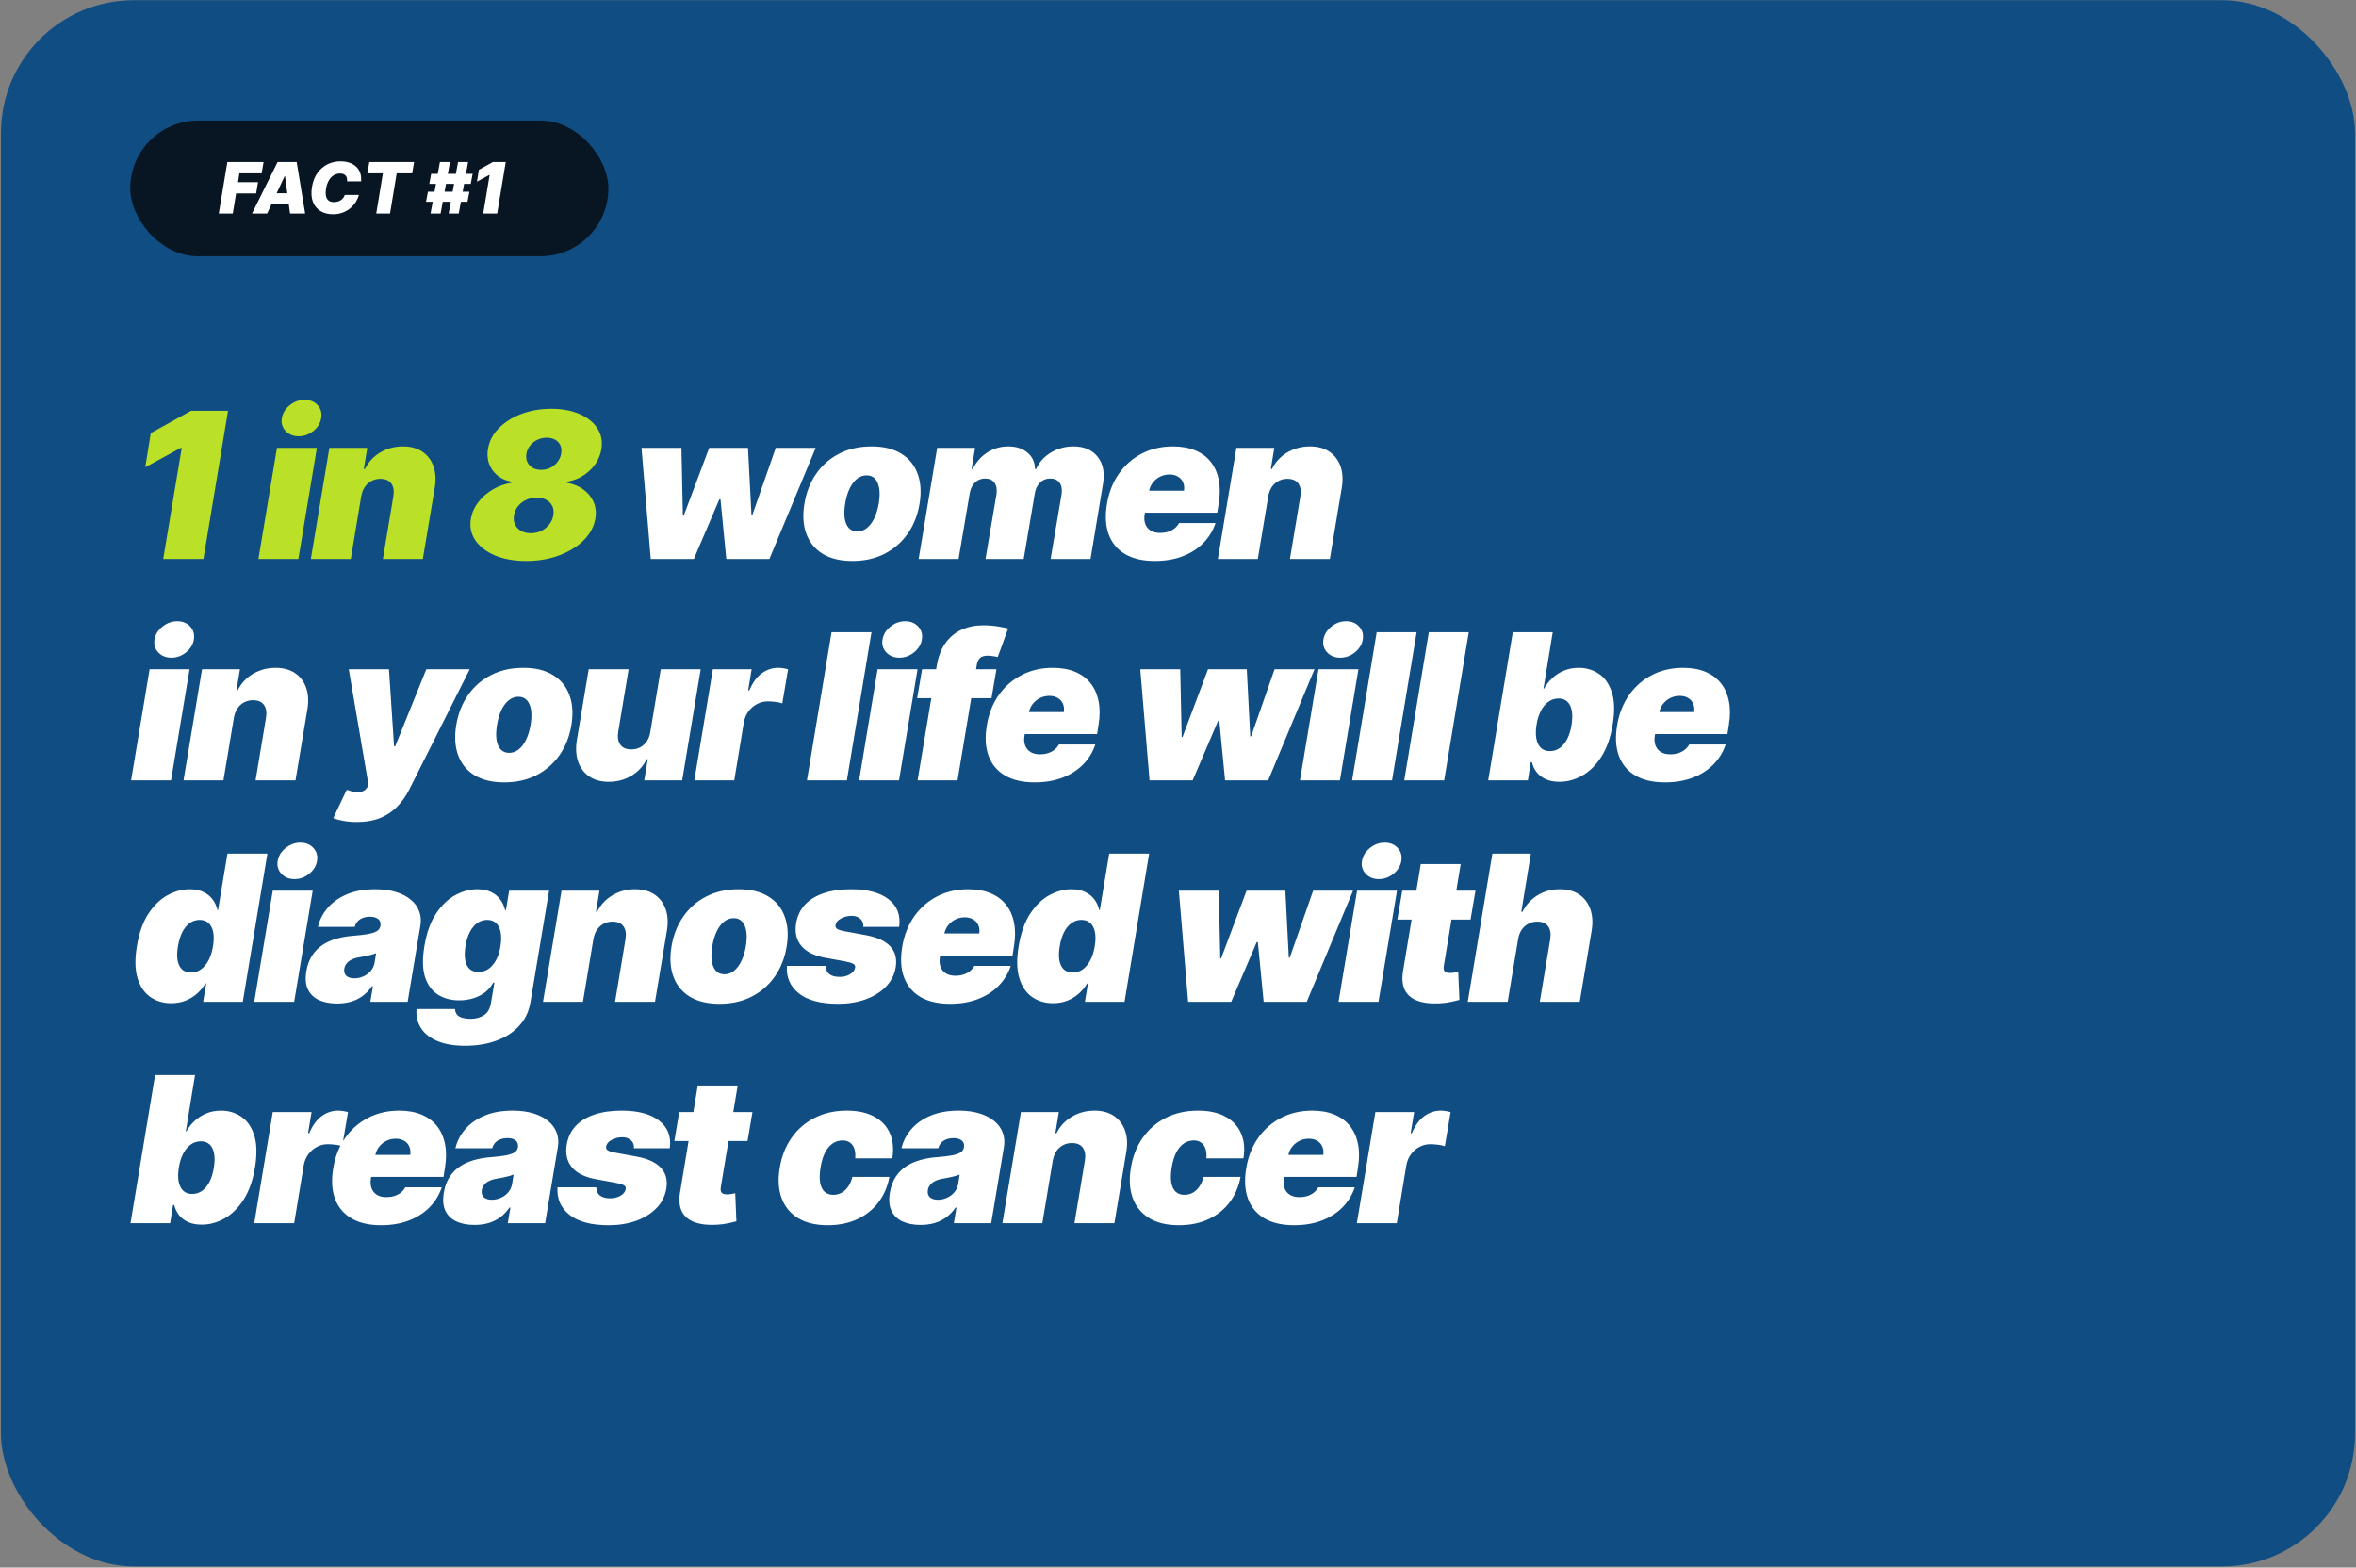 <svg width="532" height="354" viewBox="0 0 532 354" fill="none" xmlns="http://www.w3.org/2000/svg">
<rect x="0" y="0" width="532" height="354" fill="#808080" stroke="none"/>
<rect x="0.217" y="0.049" width="531.562" height="353.697" rx="30" fill="#104D83"/>
<rect x="29.405" y="27.227" width="107.97" height="30.645" rx="15.322" fill="#081623"/>
<path d="M49.401 48.227L51.333 36.591H59.515L59.083 39.137H54.06L53.742 41.137H58.265L57.833 43.682H53.31L52.56 48.227H49.401ZM60.315 48.227H56.905L62.678 36.591H66.996L68.905 48.227H65.496L64.36 39.796H64.269L60.315 48.227ZM60.451 43.637H66.86L66.451 46H60.042L60.451 43.637ZM81.536 40.955H78.377C78.4 40.686 78.385 40.443 78.332 40.227C78.278 40.012 78.188 39.826 78.059 39.671C77.93 39.512 77.761 39.39 77.553 39.307C77.345 39.224 77.097 39.182 76.809 39.182C76.256 39.182 75.761 39.32 75.326 39.597C74.89 39.87 74.528 40.262 74.241 40.773C73.953 41.281 73.748 41.887 73.627 42.591C73.521 43.273 73.517 43.839 73.616 44.29C73.718 44.741 73.917 45.078 74.212 45.301C74.511 45.525 74.9 45.637 75.377 45.637C75.695 45.637 75.987 45.599 76.252 45.523C76.521 45.447 76.76 45.339 76.968 45.199C77.18 45.055 77.36 44.885 77.508 44.688C77.659 44.487 77.775 44.265 77.854 44.023H81.036C80.915 44.515 80.699 45.019 80.388 45.534C80.078 46.046 79.676 46.517 79.184 46.949C78.691 47.377 78.112 47.724 77.445 47.989C76.778 48.254 76.028 48.387 75.195 48.387C74.104 48.387 73.163 48.148 72.371 47.671C71.583 47.193 71.011 46.496 70.655 45.58C70.303 44.663 70.233 43.546 70.445 42.227C70.657 40.955 71.076 39.889 71.701 39.029C72.326 38.169 73.085 37.521 73.979 37.086C74.873 36.65 75.824 36.432 76.832 36.432C77.593 36.432 78.275 36.532 78.877 36.733C79.483 36.934 79.993 37.227 80.405 37.614C80.822 37.996 81.129 38.468 81.326 39.029C81.523 39.589 81.593 40.231 81.536 40.955ZM82.958 39.137L83.39 36.591H93.503L93.072 39.137H89.572L88.072 48.227H84.958L86.458 39.137H82.958ZM101.312 48.227L103.425 36.591H105.698L103.584 48.227H101.312ZM96.198 45.568L96.63 43.296H105.993L105.562 45.568H96.198ZM97.221 48.227L99.334 36.591H101.607L99.493 48.227H97.221ZM96.937 41.523L97.357 39.25H106.721L106.3 41.523H96.937ZM114.201 36.591L112.269 48.227H109.11L110.564 39.5H110.496L107.701 41.023L108.133 38.341L111.292 36.591H114.201Z" fill="white"/>
<path d="M51.49 92.773L45.936 126.228H36.854L41.035 101.137H40.839L32.803 105.514L34.044 97.804L43.126 92.773H51.49ZM58.354 126.228L62.536 101.137H71.553L67.371 126.228H58.354ZM67.437 98.523C66.217 98.523 65.231 98.12 64.48 97.314C63.729 96.497 63.451 95.528 63.647 94.406C63.843 93.263 64.442 92.294 65.444 91.499C66.446 90.693 67.557 90.29 68.776 90.29C70.007 90.29 70.987 90.693 71.717 91.499C72.446 92.294 72.719 93.263 72.533 94.406C72.359 95.528 71.771 96.497 70.769 97.314C69.778 98.12 68.667 98.523 67.437 98.523ZM81.56 112.114L79.208 126.228H70.191L74.373 101.137H82.933L82.148 105.907H82.41C83.205 104.306 84.365 103.059 85.889 102.166C87.425 101.262 89.118 100.81 90.969 100.81C92.745 100.81 94.22 101.213 95.396 102.019C96.573 102.825 97.406 103.935 97.896 105.351C98.386 106.767 98.473 108.389 98.157 110.219L95.478 126.228H86.461L88.813 112.114C89.02 110.872 88.868 109.898 88.356 109.19C87.855 108.482 87.027 108.128 85.873 108.128C85.143 108.128 84.474 108.291 83.864 108.618C83.265 108.934 82.764 109.391 82.361 109.99C81.969 110.578 81.702 111.286 81.56 112.114ZM118.808 126.685C116.118 126.685 113.777 126.271 111.784 125.443C109.802 124.605 108.321 123.467 107.341 122.029C106.361 120.581 106.023 118.953 106.328 117.145C106.568 115.773 107.129 114.515 108.011 113.372C108.904 112.228 110.004 111.275 111.31 110.513C112.617 109.751 114.006 109.261 115.476 109.043V108.782C113.668 108.455 112.258 107.605 111.245 106.233C110.243 104.861 109.889 103.249 110.183 101.398C110.466 99.645 111.272 98.087 112.601 96.726C113.94 95.354 115.639 94.276 117.698 93.492C119.767 92.708 122.032 92.316 124.493 92.316C126.954 92.316 129.083 92.713 130.88 93.508C132.677 94.292 134.016 95.37 134.899 96.743C135.781 98.104 136.08 99.656 135.797 101.398C135.492 103.271 134.615 104.888 133.167 106.25C131.719 107.611 130.003 108.455 128.021 108.782V109.043C129.426 109.261 130.651 109.751 131.697 110.513C132.753 111.264 133.532 112.212 134.033 113.355C134.534 114.499 134.664 115.762 134.425 117.145C134.12 118.942 133.243 120.565 131.795 122.013C130.346 123.451 128.495 124.589 126.241 125.427C123.997 126.266 121.52 126.685 118.808 126.685ZM119.854 120.412C120.714 120.412 121.504 120.238 122.222 119.889C122.941 119.53 123.54 119.045 124.019 118.436C124.509 117.815 124.82 117.123 124.95 116.361C125.081 115.577 125.005 114.885 124.722 114.286C124.439 113.688 123.987 113.219 123.366 112.882C122.756 112.544 122.021 112.375 121.161 112.375C120.3 112.375 119.505 112.55 118.776 112.898C118.057 113.236 117.458 113.704 116.979 114.303C116.5 114.902 116.195 115.588 116.064 116.361C115.933 117.134 116.01 117.831 116.293 118.452C116.587 119.062 117.044 119.541 117.665 119.889C118.286 120.238 119.015 120.412 119.854 120.412ZM122.206 106.103C122.968 106.103 123.665 105.945 124.297 105.629C124.939 105.302 125.473 104.861 125.898 104.306C126.323 103.75 126.595 103.13 126.715 102.443C126.834 101.736 126.774 101.115 126.535 100.581C126.295 100.037 125.909 99.612 125.375 99.307C124.841 99.002 124.199 98.85 123.448 98.85C122.696 98.85 121.994 99.008 121.34 99.323C120.698 99.628 120.153 100.053 119.707 100.598C119.271 101.131 118.993 101.746 118.874 102.443C118.754 103.14 118.819 103.767 119.07 104.322C119.32 104.867 119.712 105.302 120.246 105.629C120.79 105.945 121.444 106.103 122.206 106.103Z" fill="#BAE027"/>
<path d="M146.945 126.228L144.854 101.137H153.871L154.198 116.426H154.394L160.144 101.137H168.9L169.684 116.296H169.88L175.173 101.137H184.19L173.735 126.228H163.999L162.692 112.767H162.431L156.681 126.228H146.945ZM192.486 126.685C189.763 126.685 187.52 126.146 185.755 125.068C184.002 123.979 182.772 122.465 182.064 120.527C181.356 118.577 181.214 116.318 181.639 113.747C182.064 111.177 182.951 108.923 184.302 106.985C185.652 105.035 187.389 103.522 189.513 102.443C191.636 101.354 194.065 100.81 196.798 100.81C199.51 100.81 201.742 101.354 203.496 102.443C205.26 103.522 206.496 105.035 207.204 106.985C207.922 108.923 208.069 111.177 207.645 113.747C207.22 116.318 206.327 118.577 204.966 120.527C203.604 122.465 201.862 123.979 199.738 125.068C197.626 126.146 195.208 126.685 192.486 126.685ZM193.596 120.02C194.38 120.02 195.094 119.764 195.736 119.252C196.39 118.741 196.945 118.011 197.402 117.063C197.871 116.116 198.214 114.989 198.432 113.682C198.649 112.364 198.682 111.237 198.53 110.301C198.377 109.353 198.061 108.624 197.582 108.112C197.103 107.6 196.471 107.344 195.687 107.344C194.903 107.344 194.184 107.6 193.531 108.112C192.878 108.624 192.322 109.353 191.865 110.301C191.407 111.237 191.07 112.364 190.852 113.682C190.634 114.989 190.596 116.116 190.738 117.063C190.89 118.011 191.206 118.741 191.685 119.252C192.175 119.764 192.812 120.02 193.596 120.02ZM207.438 126.228L211.62 101.137H220.18L219.396 105.907H219.657C220.43 104.338 221.525 103.097 222.94 102.182C224.356 101.267 225.941 100.81 227.694 100.81C229.447 100.81 230.885 101.278 232.006 102.215C233.128 103.14 233.694 104.371 233.705 105.907H233.967C234.642 104.371 235.747 103.14 237.283 102.215C238.818 101.278 240.522 100.81 242.396 100.81C244.781 100.81 246.594 101.583 247.835 103.13C249.088 104.676 249.496 106.734 249.06 109.304L246.251 126.228H237.234L239.717 111.591C239.869 110.491 239.717 109.631 239.259 109.01C238.802 108.379 238.105 108.063 237.168 108.063C236.243 108.063 235.459 108.379 234.816 109.01C234.184 109.631 233.792 110.491 233.64 111.591L231.157 126.228H222.532L225.015 111.591C225.167 110.491 225.015 109.631 224.558 109.01C224.1 108.379 223.403 108.063 222.467 108.063C221.857 108.063 221.301 108.204 220.8 108.487C220.31 108.771 219.902 109.179 219.575 109.713C219.259 110.235 219.047 110.862 218.938 111.591L216.455 126.228H207.438ZM260.75 126.685C258.071 126.685 255.849 126.173 254.085 125.149C252.321 124.115 251.08 122.634 250.361 120.706C249.642 118.768 249.511 116.448 249.969 113.747C250.404 111.156 251.303 108.89 252.664 106.952C254.036 105.014 255.762 103.505 257.842 102.427C259.933 101.349 262.275 100.81 264.866 100.81C266.761 100.81 268.422 101.104 269.849 101.692C271.286 102.28 272.457 103.135 273.361 104.257C274.265 105.378 274.875 106.734 275.19 108.324C275.517 109.903 275.517 111.689 275.19 113.682L274.864 115.773H252.452L253.236 110.807H267.349C267.458 110.088 267.388 109.457 267.137 108.912C266.897 108.357 266.511 107.927 265.977 107.622C265.455 107.306 264.823 107.148 264.082 107.148C263.342 107.148 262.645 107.306 261.991 107.622C261.349 107.938 260.799 108.379 260.342 108.945C259.895 109.511 259.596 110.175 259.443 110.938L258.463 116.165C258.332 116.971 258.381 117.69 258.61 118.321C258.839 118.953 259.236 119.448 259.803 119.808C260.369 120.167 261.098 120.347 261.991 120.347C262.601 120.347 263.179 120.265 263.723 120.102C264.278 119.928 264.768 119.677 265.193 119.35C265.629 119.013 265.977 118.604 266.239 118.125H274.472C273.884 119.868 272.952 121.381 271.678 122.666C270.415 123.941 268.858 124.932 267.006 125.639C265.166 126.336 263.08 126.685 260.75 126.685ZM286.374 112.114L284.021 126.228H275.004L279.186 101.137H287.746L286.962 105.907H287.223C288.018 104.306 289.178 103.059 290.702 102.166C292.238 101.262 293.931 100.81 295.783 100.81C297.558 100.81 299.033 101.213 300.21 102.019C301.386 102.825 302.219 103.935 302.709 105.351C303.199 106.767 303.286 108.389 302.97 110.219L300.291 126.228H291.274L293.626 112.114C293.833 110.872 293.681 109.898 293.169 109.19C292.668 108.482 291.84 108.128 290.686 108.128C289.956 108.128 289.287 108.291 288.677 108.618C288.078 108.934 287.577 109.391 287.174 109.99C286.782 110.578 286.515 111.286 286.374 112.114ZM29.601 176.228L33.783 151.137H42.8L38.618 176.228H29.601ZM38.683 148.523C37.464 148.523 36.478 148.12 35.727 147.314C34.975 146.497 34.697 145.528 34.893 144.407C35.089 143.263 35.688 142.294 36.69 141.499C37.692 140.693 38.803 140.29 40.023 140.29C41.253 140.29 42.233 140.693 42.963 141.499C43.693 142.294 43.965 143.263 43.78 144.407C43.605 145.528 43.017 146.497 42.016 147.314C41.025 148.12 39.914 148.523 38.683 148.523ZM52.807 162.114L50.455 176.228H41.438L45.619 151.137H54.179L53.395 155.907H53.656C54.451 154.306 55.611 153.059 57.136 152.166C58.671 151.262 60.365 150.81 62.216 150.81C63.991 150.81 65.467 151.213 66.643 152.019C67.819 152.825 68.652 153.935 69.142 155.351C69.632 156.767 69.719 158.389 69.403 160.219L66.724 176.228H57.707L60.06 162.114C60.267 160.872 60.114 159.898 59.602 159.19C59.101 158.482 58.274 158.128 57.119 158.128C56.39 158.128 55.72 158.291 55.11 158.618C54.511 158.934 54.01 159.391 53.607 159.99C53.215 160.578 52.948 161.286 52.807 162.114ZM80.548 185.637C79.502 185.637 78.528 185.555 77.624 185.392C76.72 185.239 75.93 185.027 75.255 184.755L78.293 178.351C78.99 178.612 79.633 178.781 80.221 178.858C80.82 178.934 81.348 178.89 81.805 178.727C82.263 178.563 82.638 178.253 82.933 177.796L83.227 177.338L78.751 151.137H87.833L88.977 168.517H89.238L96.262 151.137H106.063L92.407 178.318C91.71 179.701 90.839 180.943 89.793 182.043C88.759 183.154 87.485 184.03 85.971 184.673C84.457 185.315 82.649 185.637 80.548 185.637ZM113.865 176.685C111.143 176.685 108.899 176.146 107.135 175.068C105.382 173.979 104.151 172.465 103.443 170.527C102.735 168.577 102.594 166.318 103.019 163.747C103.443 161.177 104.331 158.923 105.681 156.985C107.032 155.035 108.769 153.522 110.892 152.443C113.016 151.354 115.444 150.81 118.178 150.81C120.889 150.81 123.122 151.354 124.875 152.443C126.639 153.522 127.875 155.035 128.583 156.985C129.302 158.923 129.449 161.177 129.024 163.747C128.599 166.318 127.706 168.577 126.345 170.527C124.984 172.465 123.242 173.979 121.118 175.068C119.005 176.146 116.588 176.685 113.865 176.685ZM114.976 170.02C115.76 170.02 116.473 169.764 117.116 169.252C117.769 168.741 118.325 168.011 118.782 167.063C119.25 166.116 119.593 164.989 119.811 163.682C120.029 162.364 120.062 161.237 119.909 160.301C119.757 159.353 119.441 158.624 118.962 158.112C118.483 157.6 117.851 157.344 117.067 157.344C116.283 157.344 115.564 157.6 114.911 158.112C114.257 158.624 113.702 159.353 113.244 160.301C112.787 161.237 112.449 162.364 112.232 163.682C112.014 164.989 111.976 166.116 112.117 167.063C112.27 168.011 112.586 168.741 113.065 169.252C113.555 169.764 114.192 170.02 114.976 170.02ZM146.852 165.25L149.204 151.137H158.221L154.039 176.228H145.48L146.264 171.458H146.002C145.229 173.059 144.075 174.311 142.539 175.215C141.015 176.108 139.316 176.554 137.443 176.554C135.689 176.554 134.225 176.151 133.049 175.345C131.872 174.54 131.039 173.429 130.549 172.013C130.059 170.597 129.961 168.975 130.255 167.145L132.934 151.137H141.951L139.599 165.25C139.414 166.492 139.572 167.466 140.073 168.174C140.585 168.882 141.407 169.236 142.539 169.236C143.291 169.236 143.966 169.078 144.565 168.762C145.175 168.436 145.676 167.978 146.068 167.39C146.471 166.791 146.732 166.078 146.852 165.25ZM156.785 176.228L160.967 151.137H169.723L168.939 155.907H169.2C169.952 154.142 170.894 152.852 172.026 152.035C173.159 151.218 174.395 150.81 175.734 150.81C176.126 150.81 176.502 150.843 176.861 150.908C177.232 150.962 177.596 151.039 177.956 151.137L176.649 158.847C176.224 158.684 175.696 158.569 175.065 158.504C174.433 158.428 173.872 158.389 173.382 158.389C172.511 158.389 171.694 158.591 170.932 158.994C170.18 159.386 169.538 159.941 169.004 160.66C168.481 161.368 168.133 162.201 167.959 163.159L165.802 176.228H156.785ZM196.786 142.773L191.232 176.228H182.215L187.769 142.773H196.786ZM193.986 176.228L198.168 151.137H207.185L203.003 176.228H193.986ZM203.069 148.523C201.849 148.523 200.863 148.12 200.112 147.314C199.36 146.497 199.083 145.528 199.279 144.407C199.475 143.263 200.074 142.294 201.076 141.499C202.078 140.693 203.188 140.29 204.408 140.29C205.639 140.29 206.619 140.693 207.348 141.499C208.078 142.294 208.35 143.263 208.165 144.407C207.991 145.528 207.403 146.497 206.401 147.314C205.41 148.12 204.299 148.523 203.069 148.523ZM225 151.137L223.89 157.671H207.097L208.208 151.137H225ZM207.195 176.228L211.507 150.418C211.845 148.349 212.493 146.634 213.451 145.272C214.421 143.911 215.635 142.893 217.094 142.218C218.564 141.542 220.209 141.205 222.027 141.205C223.182 141.205 224.287 141.292 225.343 141.466C226.4 141.64 227.167 141.793 227.647 141.924L225.294 148.392C224.979 148.294 224.614 148.218 224.2 148.164C223.786 148.098 223.41 148.066 223.073 148.066C222.234 148.066 221.635 148.245 221.276 148.605C220.927 148.964 220.699 149.438 220.59 150.026L216.212 176.228H207.195ZM233.619 176.685C230.94 176.685 228.718 176.173 226.954 175.149C225.19 174.115 223.949 172.634 223.23 170.706C222.511 168.768 222.38 166.448 222.838 163.747C223.273 161.156 224.172 158.89 225.533 156.952C226.905 155.014 228.631 153.505 230.711 152.427C232.802 151.349 235.144 150.81 237.735 150.81C239.63 150.81 241.291 151.104 242.718 151.692C244.155 152.28 245.326 153.135 246.23 154.257C247.134 155.378 247.743 156.734 248.059 158.324C248.386 159.903 248.386 161.689 248.059 163.682L247.733 165.773H225.321L226.105 160.807H240.218C240.327 160.088 240.257 159.457 240.006 158.912C239.766 158.357 239.38 157.927 238.846 157.622C238.324 157.306 237.692 157.148 236.951 157.148C236.211 157.148 235.514 157.306 234.86 157.622C234.218 157.938 233.668 158.379 233.211 158.945C232.764 159.511 232.465 160.175 232.312 160.938L231.332 166.165C231.201 166.971 231.25 167.69 231.479 168.321C231.708 168.953 232.105 169.448 232.672 169.808C233.238 170.167 233.967 170.347 234.86 170.347C235.47 170.347 236.047 170.265 236.592 170.102C237.147 169.928 237.637 169.677 238.062 169.35C238.498 169.013 238.846 168.604 239.108 168.125H247.341C246.752 169.868 245.821 171.381 244.547 172.666C243.284 173.941 241.727 174.932 239.875 175.639C238.035 176.336 235.949 176.685 233.619 176.685ZM259.575 176.228L257.484 151.137H266.501L266.828 166.426H267.024L272.774 151.137H281.53L282.314 166.296H282.51L287.802 151.137H296.819L286.365 176.228H276.629L275.322 162.767H275.061L269.311 176.228H259.575ZM293.542 176.228L297.724 151.137H306.741L302.559 176.228H293.542ZM302.624 148.523C301.405 148.523 300.419 148.12 299.668 147.314C298.916 146.497 298.639 145.528 298.835 144.407C299.031 143.263 299.63 142.294 300.631 141.499C301.633 140.693 302.744 140.29 303.964 140.29C305.194 140.29 306.175 140.693 306.904 141.499C307.634 142.294 307.906 143.263 307.721 144.407C307.547 145.528 306.959 146.497 305.957 147.314C304.966 148.12 303.855 148.523 302.624 148.523ZM319.884 142.773L314.33 176.228H305.313L310.867 142.773H319.884ZM331.656 142.773L326.102 176.228H317.085L322.639 142.773H331.656ZM336.049 176.228L341.603 142.773H350.62L348.529 155.514H348.66C349.118 154.665 349.722 153.886 350.473 153.179C351.225 152.46 352.107 151.888 353.12 151.463C354.132 151.028 355.26 150.81 356.501 150.81C358.156 150.81 359.654 151.251 360.993 152.133C362.344 153.015 363.329 154.404 363.95 156.299C364.582 158.193 364.647 160.655 364.146 163.682C363.667 166.579 362.817 168.98 361.598 170.886C360.378 172.792 358.94 174.213 357.285 175.149C355.63 176.086 353.909 176.554 352.123 176.554C350.947 176.554 349.929 176.364 349.069 175.983C348.219 175.59 347.528 175.062 346.994 174.398C346.471 173.723 346.112 172.96 345.916 172.111H345.654L345.001 176.228H336.049ZM346.961 163.682C346.765 164.902 346.754 165.958 346.929 166.851C347.103 167.733 347.446 168.419 347.958 168.909C348.47 169.389 349.139 169.628 349.967 169.628C350.795 169.628 351.541 169.394 352.205 168.926C352.869 168.447 353.43 167.766 353.887 166.884C354.345 165.991 354.672 164.924 354.868 163.682C355.064 162.441 355.08 161.379 354.917 160.497C354.753 159.604 354.421 158.923 353.92 158.455C353.419 157.976 352.755 157.736 351.927 157.736C351.1 157.736 350.348 157.976 349.673 158.455C348.998 158.923 348.426 159.604 347.958 160.497C347.489 161.379 347.157 162.441 346.961 163.682ZM375.946 176.685C373.267 176.685 371.045 176.173 369.281 175.149C367.517 174.115 366.275 172.634 365.557 170.706C364.838 168.768 364.707 166.448 365.165 163.747C365.6 161.156 366.499 158.89 367.86 156.952C369.232 155.014 370.958 153.505 373.038 152.427C375.129 151.349 377.47 150.81 380.062 150.81C381.957 150.81 383.618 151.104 385.045 151.692C386.482 152.28 387.653 153.135 388.557 154.257C389.461 155.378 390.07 156.734 390.386 158.324C390.713 159.903 390.713 161.689 390.386 163.682L390.059 165.773H367.648L368.432 160.807H382.545C382.654 160.088 382.583 159.457 382.333 158.912C382.093 158.357 381.707 157.927 381.173 157.622C380.65 157.306 380.019 157.148 379.278 157.148C378.538 157.148 377.841 157.306 377.187 157.622C376.545 157.938 375.995 158.379 375.537 158.945C375.091 159.511 374.792 160.175 374.639 160.938L373.659 166.165C373.528 166.971 373.577 167.69 373.806 168.321C374.035 168.953 374.432 169.448 374.998 169.808C375.565 170.167 376.294 170.347 377.187 170.347C377.797 170.347 378.374 170.265 378.919 170.102C379.474 169.928 379.964 169.677 380.389 169.35C380.825 169.013 381.173 168.604 381.434 168.125H389.667C389.079 169.868 388.148 171.381 386.874 172.666C385.611 173.941 384.054 174.932 382.202 175.639C380.362 176.336 378.276 176.685 375.946 176.685ZM38.651 226.554C36.864 226.554 35.296 226.086 33.946 225.149C32.606 224.213 31.643 222.792 31.055 220.886C30.477 218.98 30.428 216.579 30.908 213.682C31.409 210.655 32.285 208.193 33.538 206.299C34.801 204.404 36.249 203.015 37.883 202.133C39.527 201.251 41.177 200.81 42.832 200.81C44.074 200.81 45.125 201.028 45.985 201.463C46.856 201.888 47.548 202.46 48.06 203.179C48.572 203.886 48.92 204.665 49.105 205.514H49.236L51.359 192.773H60.376L54.822 226.228H45.871L46.557 222.111H46.361C45.871 222.96 45.245 223.723 44.482 224.398C43.731 225.062 42.865 225.59 41.885 225.983C40.905 226.364 39.827 226.554 38.651 226.554ZM43.126 219.628C43.954 219.628 44.705 219.389 45.381 218.909C46.056 218.419 46.628 217.733 47.096 216.851C47.564 215.958 47.896 214.902 48.092 213.682C48.299 212.441 48.316 211.379 48.141 210.497C47.967 209.604 47.619 208.923 47.096 208.455C46.584 207.976 45.914 207.736 45.087 207.736C44.259 207.736 43.513 207.976 42.849 208.455C42.184 208.923 41.623 209.604 41.166 210.497C40.72 211.379 40.393 212.441 40.186 213.682C39.979 214.924 39.952 215.991 40.104 216.884C40.268 217.766 40.605 218.447 41.117 218.926C41.629 219.394 42.299 219.628 43.126 219.628ZM57.409 226.228L61.591 201.137H70.608L66.426 226.228H57.409ZM66.492 198.523C65.272 198.523 64.286 198.12 63.535 197.314C62.783 196.497 62.506 195.528 62.702 194.407C62.898 193.263 63.497 192.294 64.499 191.499C65.501 190.693 66.611 190.29 67.831 190.29C69.062 190.29 70.042 190.693 70.772 191.499C71.501 192.294 71.773 193.263 71.588 194.407C71.414 195.528 70.826 196.497 69.824 197.314C68.833 198.12 67.722 198.523 66.492 198.523ZM76.107 226.62C74.517 226.62 73.15 226.358 72.007 225.835C70.874 225.302 70.046 224.496 69.524 223.418C69.012 222.329 68.897 220.957 69.181 219.301C69.409 217.929 69.839 216.759 70.471 215.789C71.103 214.82 71.887 214.025 72.823 213.404C73.76 212.784 74.811 212.31 75.976 211.983C77.152 211.646 78.394 211.428 79.701 211.33C81.116 211.221 82.265 211.085 83.147 210.921C84.029 210.758 84.688 210.535 85.124 210.252C85.559 209.969 85.821 209.587 85.908 209.108V209.043C86.006 208.389 85.832 207.889 85.385 207.54C84.95 207.192 84.34 207.017 83.556 207.017C82.706 207.017 81.971 207.202 81.35 207.573C80.74 207.943 80.321 208.52 80.093 209.304H71.794C72.143 207.78 72.856 206.375 73.934 205.09C75.023 203.794 76.466 202.759 78.263 201.986C80.071 201.202 82.227 200.81 84.732 200.81C86.518 200.81 88.086 201.022 89.436 201.447C90.787 201.861 91.903 202.443 92.785 203.195C93.678 203.935 94.304 204.807 94.663 205.809C95.034 206.8 95.121 207.878 94.925 209.043L92.05 226.228H83.621L84.209 222.699H84.013C83.36 223.636 82.624 224.393 81.808 224.97C81.002 225.547 80.12 225.966 79.161 226.228C78.214 226.489 77.196 226.62 76.107 226.62ZM80.027 220.935C80.702 220.935 81.367 220.793 82.02 220.51C82.674 220.227 83.234 219.819 83.703 219.285C84.171 218.751 84.47 218.103 84.601 217.341L84.928 215.25C84.688 215.348 84.421 215.441 84.127 215.528C83.844 215.604 83.545 215.68 83.229 215.757C82.924 215.833 82.597 215.904 82.249 215.969C81.911 216.034 81.563 216.1 81.203 216.165C80.485 216.274 79.88 216.454 79.39 216.704C78.9 216.944 78.519 217.243 78.247 217.603C77.974 217.951 77.806 218.343 77.74 218.779C77.642 219.465 77.8 219.998 78.214 220.38C78.639 220.75 79.243 220.935 80.027 220.935ZM105.038 236.159C102.512 236.159 100.41 235.8 98.733 235.081C97.067 234.373 95.836 233.393 95.041 232.141C94.257 230.899 93.93 229.473 94.061 227.861H102.751C102.773 228.406 102.931 228.841 103.225 229.168C103.519 229.495 103.927 229.729 104.45 229.87C104.973 230.012 105.583 230.083 106.28 230.083C107.456 230.083 108.474 229.794 109.334 229.217C110.195 228.651 110.723 227.632 110.919 226.162L111.638 221.915H111.376C110.919 222.764 110.304 223.489 109.53 224.088C108.757 224.676 107.87 225.128 106.868 225.443C105.866 225.748 104.799 225.901 103.666 225.901C101.88 225.901 100.306 225.487 98.945 224.659C97.595 223.832 96.615 222.519 96.005 220.723C95.406 218.926 95.346 216.579 95.825 213.682C96.326 210.655 97.208 208.193 98.471 206.299C99.735 204.404 101.189 203.015 102.833 202.133C104.477 201.251 106.127 200.81 107.783 200.81C109.024 200.81 110.075 201.028 110.935 201.463C111.796 201.888 112.482 202.46 112.993 203.179C113.505 203.886 113.859 204.665 114.055 205.514H114.251L114.97 201.137H123.987L119.805 226.162C119.479 228.297 118.645 230.104 117.306 231.585C115.977 233.077 114.257 234.21 112.144 234.983C110.042 235.767 107.674 236.159 105.038 236.159ZM108.044 219.497C108.872 219.497 109.623 219.269 110.298 218.811C110.973 218.343 111.545 217.679 112.013 216.818C112.482 215.947 112.814 214.902 113.01 213.682C113.206 212.441 113.217 211.379 113.042 210.497C112.868 209.604 112.525 208.923 112.013 208.455C111.502 207.976 110.832 207.736 110.004 207.736C109.176 207.736 108.43 207.976 107.766 208.455C107.102 208.923 106.541 209.604 106.084 210.497C105.626 211.379 105.3 212.441 105.104 213.682C104.908 214.924 104.891 215.98 105.055 216.851C105.218 217.711 105.55 218.37 106.051 218.828C106.552 219.274 107.216 219.497 108.044 219.497ZM133.986 212.114L131.634 226.228H122.617L126.799 201.137H135.358L134.574 205.907H134.835C135.63 204.306 136.79 203.059 138.315 202.166C139.85 201.262 141.544 200.81 143.395 200.81C145.17 200.81 146.646 201.213 147.822 202.019C148.998 202.825 149.831 203.935 150.321 205.351C150.811 206.767 150.898 208.389 150.583 210.219L147.904 226.228H138.887L141.239 212.114C141.446 210.872 141.293 209.898 140.781 209.19C140.281 208.482 139.453 208.128 138.299 208.128C137.569 208.128 136.899 208.291 136.289 208.618C135.69 208.934 135.189 209.391 134.786 209.99C134.394 210.578 134.128 211.286 133.986 212.114ZM162.472 226.685C159.75 226.685 157.506 226.146 155.742 225.068C153.989 223.979 152.758 222.465 152.05 220.527C151.343 218.577 151.201 216.318 151.626 213.747C152.05 211.177 152.938 208.923 154.288 206.985C155.639 205.035 157.376 203.522 159.499 202.443C161.623 201.354 164.051 200.81 166.785 200.81C169.497 200.81 171.729 201.354 173.482 202.443C175.247 203.522 176.483 205.035 177.19 206.985C177.909 208.923 178.056 211.177 177.631 213.747C177.207 216.318 176.314 218.577 174.952 220.527C173.591 222.465 171.849 223.979 169.725 225.068C167.613 226.146 165.195 226.685 162.472 226.685ZM163.583 220.02C164.367 220.02 165.081 219.764 165.723 219.252C166.376 218.741 166.932 218.011 167.389 217.063C167.858 216.116 168.201 214.989 168.418 213.682C168.636 212.364 168.669 211.237 168.516 210.301C168.364 209.353 168.048 208.624 167.569 208.112C167.09 207.6 166.458 207.344 165.674 207.344C164.89 207.344 164.171 207.6 163.518 208.112C162.864 208.624 162.309 209.353 161.852 210.301C161.394 211.237 161.057 212.364 160.839 213.682C160.621 214.989 160.583 216.116 160.724 217.063C160.877 218.011 161.193 218.741 161.672 219.252C162.162 219.764 162.799 220.02 163.583 220.02ZM203.039 209.304H194.936C194.98 208.782 194.887 208.335 194.659 207.965C194.43 207.594 194.109 207.311 193.695 207.115C193.292 206.919 192.835 206.821 192.323 206.821C191.43 206.821 190.618 207.023 189.889 207.426C189.159 207.818 188.751 208.335 188.664 208.978C188.609 209.228 188.691 209.462 188.909 209.68C189.126 209.898 189.698 210.099 190.624 210.284L195.59 211.199C198.073 211.657 199.88 212.49 201.013 213.698C202.157 214.896 202.57 216.481 202.255 218.452C201.96 220.162 201.209 221.632 200 222.862C198.791 224.093 197.256 225.041 195.394 225.705C193.542 226.358 191.495 226.685 189.252 226.685C185.299 226.685 182.336 225.895 180.365 224.316C178.405 222.737 177.512 220.674 177.686 218.125H186.442C186.464 218.942 186.736 219.557 187.259 219.971C187.792 220.374 188.5 220.586 189.382 220.608C190.341 220.641 191.179 220.45 191.898 220.036C192.617 219.612 193.02 219.084 193.107 218.452C193.139 218.093 192.982 217.82 192.633 217.635C192.295 217.45 191.648 217.265 190.689 217.08L186.377 216.296C183.894 215.849 182.086 214.956 180.953 213.617C179.821 212.266 179.429 210.546 179.777 208.455C180.06 206.789 180.736 205.389 181.803 204.257C182.881 203.124 184.297 202.269 186.05 201.692C187.803 201.104 189.829 200.81 192.127 200.81C195.884 200.81 198.726 201.567 200.654 203.081C202.592 204.583 203.387 206.658 203.039 209.304ZM214.52 226.685C211.841 226.685 209.619 226.173 207.855 225.149C206.091 224.115 204.85 222.634 204.131 220.706C203.412 218.768 203.281 216.448 203.739 213.747C204.174 211.156 205.073 208.89 206.434 206.952C207.806 205.014 209.532 203.505 211.612 202.427C213.703 201.349 216.045 200.81 218.636 200.81C220.531 200.81 222.192 201.104 223.619 201.692C225.056 202.28 226.227 203.135 227.131 204.257C228.035 205.378 228.645 206.734 228.96 208.324C229.287 209.903 229.287 211.689 228.96 213.682L228.634 215.773H206.222L207.006 210.807H221.119C221.228 210.088 221.158 209.457 220.907 208.912C220.667 208.357 220.281 207.927 219.747 207.622C219.225 207.306 218.593 207.148 217.852 207.148C217.112 207.148 216.415 207.306 215.761 207.622C215.119 207.938 214.569 208.379 214.112 208.945C213.665 209.511 213.366 210.175 213.213 210.938L212.233 216.165C212.102 216.971 212.151 217.69 212.38 218.321C212.609 218.953 213.006 219.448 213.573 219.808C214.139 220.167 214.868 220.347 215.761 220.347C216.371 220.347 216.948 220.265 217.493 220.102C218.048 219.928 218.538 219.677 218.963 219.35C219.399 219.013 219.747 218.604 220.009 218.125H228.242C227.654 219.868 226.722 221.381 225.448 222.666C224.185 223.941 222.628 224.932 220.776 225.639C218.936 226.336 216.85 226.685 214.52 226.685ZM237.759 226.554C235.973 226.554 234.404 226.086 233.054 225.149C231.715 224.213 230.751 222.792 230.163 220.886C229.586 218.98 229.537 216.579 230.016 213.682C230.517 210.655 231.393 208.193 232.646 206.299C233.909 204.404 235.357 203.015 236.991 202.133C238.635 201.251 240.285 200.81 241.94 200.81C243.182 200.81 244.233 201.028 245.093 201.463C245.964 201.888 246.656 202.46 247.168 203.179C247.68 203.886 248.028 204.665 248.213 205.514H248.344L250.467 192.773H259.485L253.931 226.228H244.979L245.665 222.111H245.469C244.979 222.96 244.353 223.723 243.59 224.398C242.839 225.062 241.973 225.59 240.993 225.983C240.013 226.364 238.935 226.554 237.759 226.554ZM242.235 219.628C243.062 219.628 243.814 219.389 244.489 218.909C245.164 218.419 245.736 217.733 246.204 216.851C246.672 215.958 247.004 214.902 247.2 213.682C247.407 212.441 247.424 211.379 247.249 210.497C247.075 209.604 246.727 208.923 246.204 208.455C245.692 207.976 245.022 207.736 244.195 207.736C243.367 207.736 242.621 207.976 241.957 208.455C241.293 208.923 240.732 209.604 240.274 210.497C239.828 211.379 239.501 212.441 239.294 213.682C239.087 214.924 239.06 215.991 239.212 216.884C239.376 217.766 239.713 218.447 240.225 218.926C240.737 219.394 241.407 219.628 242.235 219.628ZM268.285 226.228L266.194 201.137H275.211L275.537 216.426H275.733L281.483 201.137H290.239L291.023 216.296H291.219L296.512 201.137H305.529L295.074 226.228H285.339L284.032 212.767H283.77L278.02 226.228H268.285ZM302.251 226.228L306.433 201.137H315.45L311.268 226.228H302.251ZM311.334 198.523C310.114 198.523 309.129 198.12 308.377 197.314C307.626 196.497 307.348 195.528 307.544 194.407C307.74 193.263 308.339 192.294 309.341 191.499C310.343 190.693 311.454 190.29 312.673 190.29C313.904 190.29 314.884 190.693 315.614 191.499C316.343 192.294 316.616 193.263 316.43 194.407C316.256 195.528 315.668 196.497 314.666 197.314C313.675 198.12 312.564 198.523 311.334 198.523ZM333.168 201.137L332.057 207.671H315.526L316.636 201.137H333.168ZM320.818 195.125H329.835L326.013 218.158C325.958 218.506 325.969 218.8 326.046 219.04C326.122 219.269 326.274 219.443 326.503 219.563C326.742 219.672 327.058 219.726 327.45 219.726C327.712 219.726 328.033 219.693 328.414 219.628C328.795 219.552 329.084 219.497 329.28 219.465L329.541 225.803C329.084 225.934 328.469 226.081 327.695 226.244C326.933 226.418 326.046 226.532 325.033 226.587C322.92 226.685 321.199 226.462 319.871 225.917C318.553 225.373 317.638 224.523 317.126 223.369C316.626 222.204 316.538 220.75 316.865 219.007L320.818 195.125ZM342.799 212.114L340.447 226.228H331.43L336.984 192.773H345.674L343.518 205.907H343.779C344.596 204.306 345.739 203.059 347.21 202.166C348.68 201.262 350.346 200.81 352.208 200.81C353.972 200.81 355.443 201.213 356.619 202.019C357.795 202.825 358.628 203.935 359.118 205.351C359.608 206.767 359.701 208.389 359.396 210.219L356.717 226.228H347.7L350.052 212.114C350.248 210.872 350.09 209.898 349.578 209.19C349.077 208.482 348.255 208.128 347.112 208.128C346.371 208.128 345.696 208.291 345.086 208.618C344.487 208.934 343.986 209.391 343.583 209.99C343.191 210.578 342.93 211.286 342.799 212.114ZM29.47 276.228L35.024 242.773H44.041L41.95 255.514H42.081C42.538 254.665 43.143 253.886 43.894 253.179C44.646 252.46 45.528 251.888 46.54 251.463C47.553 251.028 48.68 250.81 49.922 250.81C51.577 250.81 53.075 251.251 54.414 252.133C55.764 253.015 56.75 254.404 57.371 256.299C58.002 258.193 58.068 260.655 57.567 263.682C57.088 266.579 56.238 268.98 55.018 270.886C53.799 272.792 52.361 274.213 50.706 275.149C49.051 276.086 47.33 276.554 45.544 276.554C44.368 276.554 43.35 276.364 42.489 275.983C41.64 275.59 40.948 275.062 40.415 274.398C39.892 273.723 39.533 272.96 39.337 272.111H39.075L38.422 276.228H29.47ZM40.382 263.682C40.186 264.902 40.175 265.958 40.349 266.851C40.524 267.733 40.867 268.419 41.379 268.909C41.89 269.389 42.56 269.628 43.388 269.628C44.215 269.628 44.961 269.394 45.626 268.926C46.29 268.447 46.851 267.766 47.308 266.884C47.766 265.991 48.092 264.924 48.288 263.682C48.484 262.441 48.501 261.379 48.337 260.497C48.174 259.604 47.842 258.923 47.341 258.455C46.84 257.976 46.176 257.736 45.348 257.736C44.52 257.736 43.769 257.976 43.094 258.455C42.419 258.923 41.847 259.604 41.379 260.497C40.91 261.379 40.578 262.441 40.382 263.682ZM57.409 276.228L61.591 251.137H70.347L69.563 255.907H69.824C70.575 254.142 71.517 252.852 72.65 252.035C73.783 251.218 75.019 250.81 76.358 250.81C76.75 250.81 77.126 250.843 77.485 250.908C77.856 250.962 78.22 251.039 78.58 251.137L77.273 258.847C76.848 258.684 76.32 258.569 75.688 258.504C75.057 258.428 74.496 258.389 74.006 258.389C73.135 258.389 72.318 258.591 71.556 258.994C70.804 259.386 70.162 259.941 69.628 260.66C69.105 261.368 68.757 262.201 68.582 263.159L66.426 276.228H57.409ZM86.034 276.685C83.356 276.685 81.134 276.173 79.37 275.149C77.606 274.115 76.364 272.634 75.645 270.706C74.927 268.768 74.796 266.448 75.253 263.747C75.689 261.156 76.587 258.89 77.948 256.952C79.321 255.014 81.047 253.505 83.127 252.427C85.218 251.349 87.559 250.81 90.151 250.81C92.046 250.81 93.707 251.104 95.133 251.692C96.571 252.28 97.741 253.135 98.645 254.257C99.549 255.378 100.159 256.734 100.475 258.324C100.801 259.903 100.801 261.689 100.475 263.682L100.148 265.773H77.736L78.52 260.807H92.634C92.743 260.088 92.672 259.457 92.421 258.912C92.182 258.357 91.795 257.927 91.262 257.622C90.739 257.306 90.107 257.148 89.367 257.148C88.626 257.148 87.929 257.306 87.276 257.622C86.633 257.938 86.084 258.379 85.626 258.945C85.18 259.511 84.88 260.175 84.728 260.938L83.748 266.165C83.617 266.971 83.666 267.69 83.894 268.321C84.123 268.953 84.521 269.448 85.087 269.808C85.653 270.167 86.383 270.347 87.276 270.347C87.886 270.347 88.463 270.265 89.007 270.102C89.563 269.928 90.053 269.677 90.478 269.35C90.913 269.013 91.262 268.604 91.523 268.125H99.756C99.168 269.868 98.237 271.381 96.963 272.666C95.7 273.941 94.142 274.932 92.291 275.639C90.45 276.336 88.365 276.685 86.034 276.685ZM107.15 276.62C105.56 276.62 104.193 276.358 103.049 275.835C101.917 275.302 101.089 274.496 100.566 273.418C100.055 272.329 99.94 270.957 100.223 269.301C100.452 267.929 100.882 266.759 101.514 265.789C102.146 264.82 102.93 264.025 103.866 263.404C104.803 262.784 105.854 262.31 107.019 261.983C108.195 261.646 109.436 261.428 110.743 261.33C112.159 261.221 113.308 261.085 114.19 260.921C115.072 260.758 115.731 260.535 116.167 260.252C116.602 259.969 116.864 259.587 116.951 259.108V259.043C117.049 258.389 116.874 257.889 116.428 257.54C115.992 257.192 115.382 257.017 114.598 257.017C113.749 257.017 113.014 257.202 112.393 257.573C111.783 257.943 111.364 258.52 111.135 259.304H102.837C103.186 257.78 103.899 256.375 104.977 255.09C106.066 253.794 107.509 252.759 109.306 251.986C111.114 251.202 113.27 250.81 115.775 250.81C117.561 250.81 119.129 251.022 120.479 251.447C121.829 251.861 122.946 252.443 123.828 253.195C124.721 253.935 125.347 254.807 125.706 255.809C126.077 256.8 126.164 257.878 125.968 259.043L123.093 276.228H114.664L115.252 272.699H115.056C114.402 273.636 113.667 274.393 112.851 274.97C112.045 275.547 111.163 275.966 110.204 276.228C109.257 276.489 108.239 276.62 107.15 276.62ZM111.07 270.935C111.745 270.935 112.409 270.793 113.063 270.51C113.716 270.227 114.277 269.819 114.745 269.285C115.214 268.751 115.513 268.103 115.644 267.341L115.971 265.25C115.731 265.348 115.464 265.441 115.17 265.528C114.887 265.604 114.587 265.68 114.272 265.757C113.967 265.833 113.64 265.904 113.292 265.969C112.954 266.034 112.605 266.1 112.246 266.165C111.527 266.274 110.923 266.454 110.433 266.704C109.943 266.944 109.562 267.243 109.289 267.603C109.017 267.951 108.848 268.343 108.783 268.779C108.685 269.465 108.843 269.998 109.257 270.38C109.681 270.75 110.286 270.935 111.07 270.935ZM151.24 259.304H143.138C143.181 258.782 143.089 258.335 142.86 257.965C142.631 257.594 142.31 257.311 141.896 257.115C141.493 256.919 141.036 256.821 140.524 256.821C139.631 256.821 138.82 257.023 138.09 257.426C137.361 257.818 136.952 258.335 136.865 258.978C136.811 259.228 136.892 259.462 137.11 259.68C137.328 259.898 137.9 260.099 138.825 260.284L143.791 261.199C146.274 261.657 148.082 262.49 149.215 263.698C150.358 264.896 150.772 266.481 150.456 268.452C150.162 270.162 149.411 271.632 148.202 272.862C146.993 274.093 145.457 275.041 143.595 275.705C141.744 276.358 139.697 276.685 137.453 276.685C133.5 276.685 130.538 275.895 128.567 274.316C126.607 272.737 125.714 270.674 125.888 268.125H134.644C134.665 268.942 134.938 269.557 135.46 269.971C135.994 270.374 136.702 270.586 137.584 270.608C138.542 270.641 139.381 270.45 140.099 270.036C140.818 269.612 141.221 269.084 141.308 268.452C141.341 268.093 141.183 267.82 140.835 267.635C140.497 267.45 139.849 267.265 138.891 267.08L134.578 266.296C132.095 265.849 130.287 264.956 129.155 263.617C128.022 262.266 127.63 260.546 127.979 258.455C128.262 256.789 128.937 255.389 130.004 254.257C131.082 253.124 132.498 252.269 134.251 251.692C136.005 251.104 138.03 250.81 140.328 250.81C144.085 250.81 146.928 251.567 148.855 253.081C150.794 254.583 151.589 256.658 151.24 259.304ZM169.909 251.137L168.798 257.671H152.267L153.378 251.137H169.909ZM157.56 245.125H166.577L162.754 268.158C162.7 268.506 162.711 268.8 162.787 269.04C162.863 269.269 163.016 269.443 163.244 269.563C163.484 269.672 163.8 269.726 164.192 269.726C164.453 269.726 164.774 269.693 165.155 269.628C165.537 269.552 165.825 269.497 166.021 269.465L166.283 275.803C165.825 275.934 165.21 276.081 164.437 276.244C163.674 276.418 162.787 276.532 161.774 276.587C159.661 276.685 157.941 276.462 156.612 275.917C155.294 275.373 154.38 274.523 153.868 273.369C153.367 272.204 153.28 270.75 153.606 269.007L157.56 245.125ZM186.913 276.685C184.191 276.685 181.948 276.146 180.183 275.068C178.419 273.979 177.183 272.465 176.475 270.527C175.767 268.577 175.631 266.318 176.067 263.747C176.481 261.177 177.363 258.923 178.713 256.985C180.074 255.035 181.817 253.522 183.94 252.443C186.075 251.354 188.503 250.81 191.226 250.81C193.687 250.81 195.74 251.256 197.384 252.149C199.04 253.032 200.221 254.284 200.929 255.907C201.648 257.518 201.833 259.413 201.484 261.591H193.121C193.219 260.284 193.006 259.282 192.484 258.585C191.972 257.889 191.226 257.54 190.246 257.54C189.44 257.54 188.699 257.769 188.024 258.226C187.36 258.673 186.788 259.353 186.309 260.268C185.841 261.172 185.498 262.31 185.28 263.682C185.062 265.054 185.035 266.198 185.198 267.112C185.372 268.016 185.71 268.697 186.211 269.154C186.723 269.601 187.371 269.824 188.155 269.824C188.83 269.824 189.451 269.672 190.017 269.367C190.594 269.051 191.09 268.594 191.504 267.995C191.928 267.385 192.25 266.644 192.467 265.773H200.831C200.417 267.995 199.584 269.922 198.332 271.556C197.079 273.189 195.484 274.452 193.546 275.345C191.607 276.238 189.396 276.685 186.913 276.685ZM207.873 276.62C206.283 276.62 204.917 276.358 203.773 275.835C202.641 275.302 201.813 274.496 201.29 273.418C200.778 272.329 200.664 270.957 200.947 269.301C201.176 267.929 201.606 266.759 202.238 265.789C202.869 264.82 203.653 264.025 204.59 263.404C205.527 262.784 206.577 262.31 207.743 261.983C208.919 261.646 210.16 261.428 211.467 261.33C212.883 261.221 214.032 261.085 214.914 260.921C215.796 260.758 216.455 260.535 216.89 260.252C217.326 259.969 217.587 259.587 217.674 259.108V259.043C217.772 258.389 217.598 257.889 217.152 257.54C216.716 257.192 216.106 257.017 215.322 257.017C214.473 257.017 213.738 257.202 213.117 257.573C212.507 257.943 212.088 258.52 211.859 259.304H203.561C203.909 257.78 204.623 256.375 205.701 255.09C206.79 253.794 208.233 252.759 210.03 251.986C211.837 251.202 213.994 250.81 216.498 250.81C218.284 250.81 219.853 251.022 221.203 251.447C222.553 251.861 223.67 252.443 224.552 253.195C225.445 253.935 226.071 254.807 226.43 255.809C226.8 256.8 226.888 257.878 226.692 259.043L223.817 276.228H215.388L215.976 272.699H215.78C215.126 273.636 214.391 274.393 213.574 274.97C212.768 275.547 211.886 275.966 210.928 276.228C209.981 276.489 208.962 276.62 207.873 276.62ZM211.794 270.935C212.469 270.935 213.133 270.793 213.787 270.51C214.44 270.227 215.001 269.819 215.469 269.285C215.938 268.751 216.237 268.103 216.368 267.341L216.694 265.25C216.455 265.348 216.188 265.441 215.894 265.528C215.611 265.604 215.311 265.68 214.996 265.757C214.691 265.833 214.364 265.904 214.015 265.969C213.678 266.034 213.329 266.1 212.97 266.165C212.251 266.274 211.647 266.454 211.157 266.704C210.667 266.944 210.286 267.243 210.013 267.603C209.741 267.951 209.572 268.343 209.507 268.779C209.409 269.465 209.567 269.998 209.981 270.38C210.405 270.75 211.01 270.935 211.794 270.935ZM237.72 262.114L235.367 276.228H226.35L230.532 251.137H239.092L238.308 255.907H238.569C239.364 254.306 240.524 253.059 242.048 252.166C243.584 251.262 245.277 250.81 247.129 250.81C248.904 250.81 250.379 251.213 251.556 252.019C252.732 252.825 253.565 253.935 254.055 255.351C254.545 256.767 254.632 258.389 254.316 260.219L251.637 276.228H242.62L244.972 262.114C245.179 260.872 245.027 259.898 244.515 259.19C244.014 258.482 243.186 258.128 242.032 258.128C241.302 258.128 240.633 258.291 240.023 258.618C239.424 258.934 238.923 259.391 238.52 259.99C238.128 260.578 237.861 261.286 237.72 262.114ZM266.206 276.685C263.483 276.685 261.24 276.146 259.476 275.068C257.712 273.979 256.476 272.465 255.768 270.527C255.06 268.577 254.924 266.318 255.359 263.747C255.773 261.177 256.655 258.923 258.006 256.985C259.367 255.035 261.109 253.522 263.233 252.443C265.367 251.354 267.796 250.81 270.518 250.81C272.98 250.81 275.032 251.256 276.677 252.149C278.332 253.032 279.514 254.284 280.222 255.907C280.94 257.518 281.125 259.413 280.777 261.591H272.413C272.511 260.284 272.299 259.282 271.776 258.585C271.264 257.889 270.518 257.54 269.538 257.54C268.732 257.54 267.992 257.769 267.317 258.226C266.652 258.673 266.081 259.353 265.602 260.268C265.133 261.172 264.79 262.31 264.572 263.682C264.355 265.054 264.327 266.198 264.491 267.112C264.665 268.016 265.003 268.697 265.504 269.154C266.015 269.601 266.663 269.824 267.447 269.824C268.123 269.824 268.743 269.672 269.31 269.367C269.887 269.051 270.382 268.594 270.796 267.995C271.221 267.385 271.542 266.644 271.76 265.773H280.124C279.71 267.995 278.877 269.922 277.624 271.556C276.372 273.189 274.777 274.452 272.838 275.345C270.9 276.238 268.689 276.685 266.206 276.685ZM292.197 276.685C289.518 276.685 287.297 276.173 285.532 275.149C283.768 274.115 282.527 272.634 281.808 270.706C281.089 268.768 280.958 266.448 281.416 263.747C281.851 261.156 282.75 258.89 284.111 256.952C285.483 255.014 287.209 253.505 289.289 252.427C291.38 251.349 293.722 250.81 296.314 250.81C298.208 250.81 299.869 251.104 301.296 251.692C302.733 252.28 303.904 253.135 304.808 254.257C305.712 255.378 306.322 256.734 306.637 258.324C306.964 259.903 306.964 261.689 306.637 263.682L306.311 265.773H283.899L284.683 260.807H298.797C298.905 260.088 298.835 259.457 298.584 258.912C298.345 258.357 297.958 257.927 297.424 257.622C296.902 257.306 296.27 257.148 295.529 257.148C294.789 257.148 294.092 257.306 293.439 257.622C292.796 257.938 292.246 258.379 291.789 258.945C291.342 259.511 291.043 260.175 290.89 260.938L289.91 266.165C289.779 266.971 289.828 267.69 290.057 268.321C290.286 268.953 290.683 269.448 291.25 269.808C291.816 270.167 292.546 270.347 293.439 270.347C294.048 270.347 294.626 270.265 295.17 270.102C295.726 269.928 296.216 269.677 296.64 269.35C297.076 269.013 297.424 268.604 297.686 268.125H305.919C305.331 269.868 304.4 271.381 303.125 272.666C301.862 273.941 300.305 274.932 298.453 275.639C296.613 276.336 294.528 276.685 292.197 276.685ZM306.386 276.228L310.568 251.137H319.324L318.539 255.907H318.801C319.552 254.142 320.494 252.852 321.627 252.035C322.759 251.218 323.995 250.81 325.335 250.81C325.727 250.81 326.103 250.843 326.462 250.908C326.832 250.962 327.197 251.039 327.557 251.137L326.25 258.847C325.825 258.684 325.297 258.569 324.665 258.504C324.034 258.428 323.473 258.389 322.983 258.389C322.111 258.389 321.295 258.591 320.532 258.994C319.781 259.386 319.138 259.941 318.605 260.66C318.082 261.368 317.734 262.201 317.559 263.159L315.403 276.228H306.386Z" fill="white"/>
</svg>
